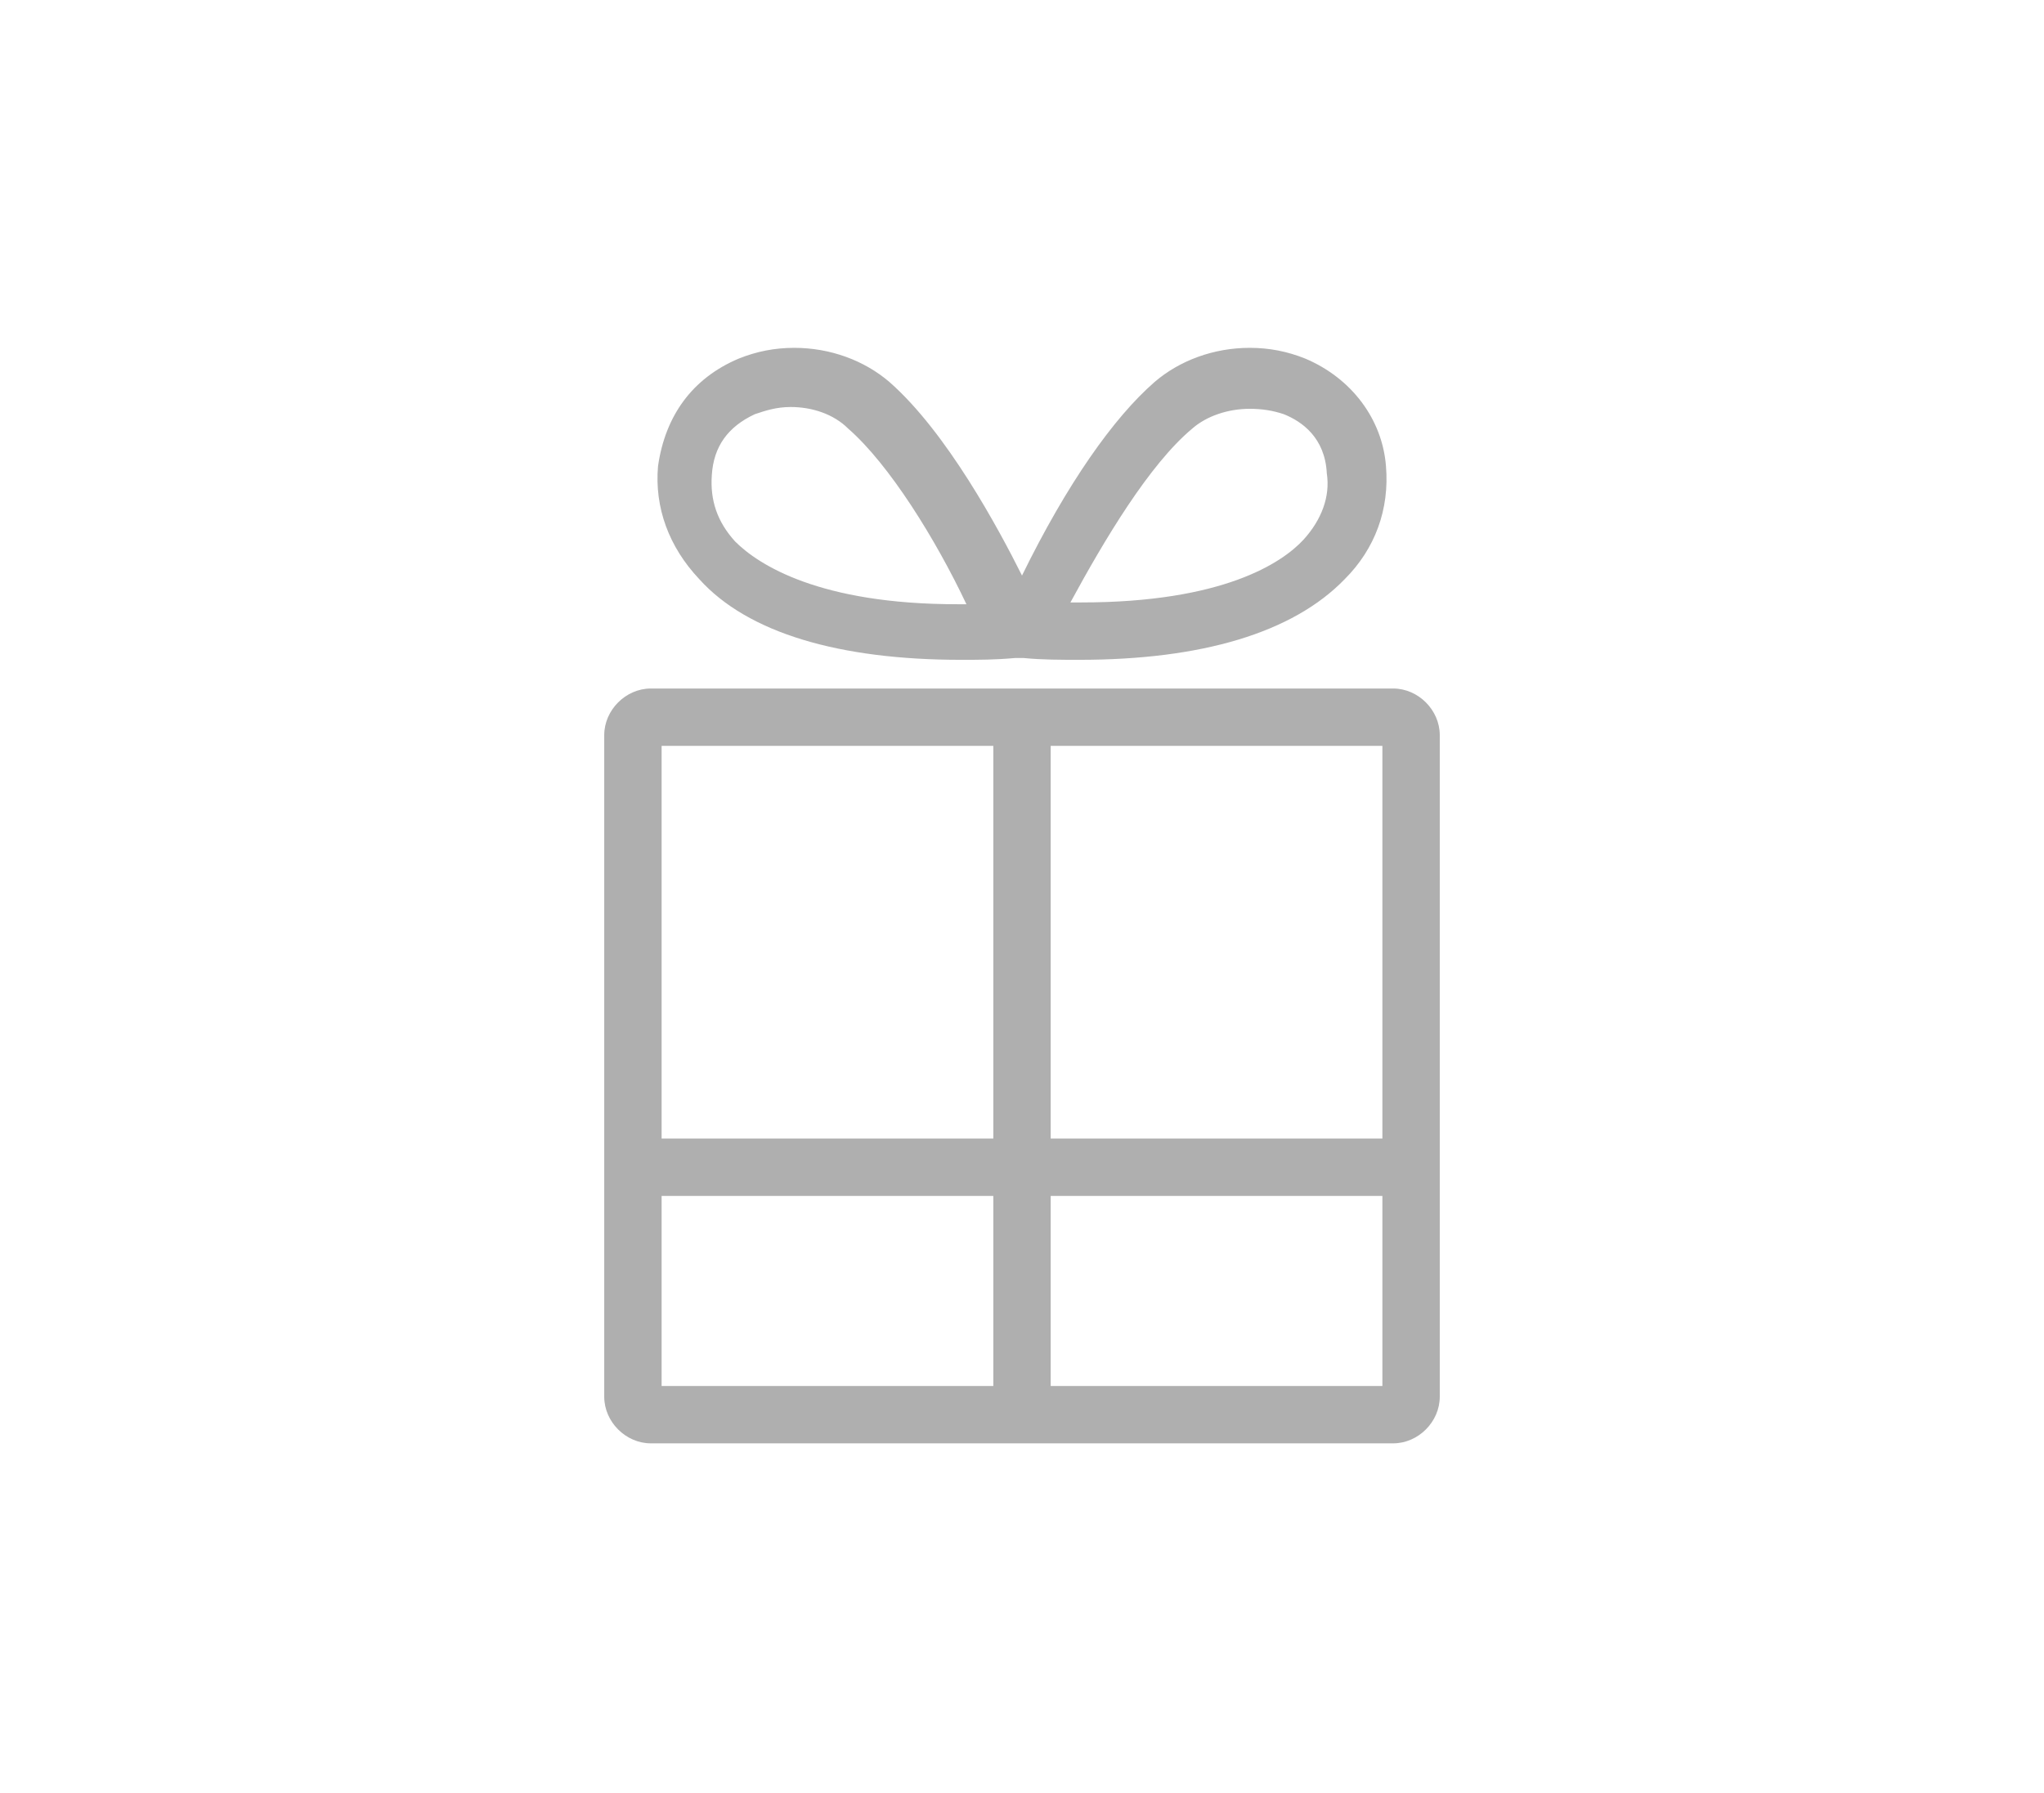 <?xml version="1.0" encoding="utf-8"?>
<!-- Generator: Adobe Illustrator 27.7.0, SVG Export Plug-In . SVG Version: 6.00 Build 0)  -->
<svg version="1.1" id="_レイヤー_2" xmlns="http://www.w3.org/2000/svg" xmlns:xlink="http://www.w3.org/1999/xlink" x="0px"
	 y="0px" viewBox="0 0 114 100" style="enable-background:new 0 0 114 100;" xml:space="preserve">
<style type="text/css">
	.st0{fill:#FFFFFF;fill-opacity:0;}
	.st1{fill:#AFAFAF;}
</style>
<rect class="st0" width="114" height="100"/>
<g>
	<path class="st1" d="M77.7,38.4H36.3c-1.4,0-2.6,1.2-2.6,2.6v36.9c0,1.4,1.2,2.6,2.6,2.6h41.4c1.4,0,2.6-1.2,2.6-2.6V41
		C80.3,39.6,79.1,38.4,77.7,38.4z M55.4,77.3H36.9V66.7h18.5V77.3z M55.4,63.5H36.9V41.6h18.5V63.5z M77.1,77.3H58.6V66.7h18.5V77.3
		z M77.1,63.5H58.6V41.6h18.5V63.5z"/>
	<path class="st1" d="M53.6,36.8c1,0,1.9,0,3-0.1l0.5,0c1,0.1,2.1,0.1,3.1,0.1c6.8,0,11.9-1.5,14.8-4.5c1.7-1.7,2.5-3.9,2.3-6.3
		c-0.2-2.6-1.9-4.9-4.5-6c-1-0.4-2-0.6-3.1-0.6c-2,0-3.9,0.7-5.3,1.9c-2.3,2-4.9,5.7-7.4,10.8c-1.3-2.6-4.2-8-7.4-10.8
		c-1.4-1.2-3.3-1.9-5.3-1.9c-1.1,0-2.1,0.2-3.1,0.6c-2.6,1.1-4.1,3.2-4.5,6c-0.2,2.3,0.6,4.5,2.3,6.3C41.7,35.3,46.8,36.8,53.6,36.8
		z M66.5,23.9c0.8-0.7,2-1.1,3.2-1.1c0.7,0,1.3,0.1,1.9,0.3c1,0.4,2.3,1.3,2.4,3.3c0.2,1.3-0.3,2.6-1.3,3.7
		c-1.2,1.3-4.5,3.5-12.4,3.5c-0.2,0-0.4,0-0.6,0C61.6,30.1,64.1,25.9,66.5,23.9z M42.1,23.1c0.6-0.2,1.2-0.4,2-0.4
		c1.2,0,2.4,0.4,3.2,1.2c2.3,2,4.9,6.2,6.6,9.8c-0.2,0-0.3,0-0.5,0c-7.7,0-11.1-2.2-12.4-3.5c-1-1.1-1.4-2.3-1.3-3.7
		C39.8,24.9,40.6,23.8,42.1,23.1z"/>
</g>
</svg>
